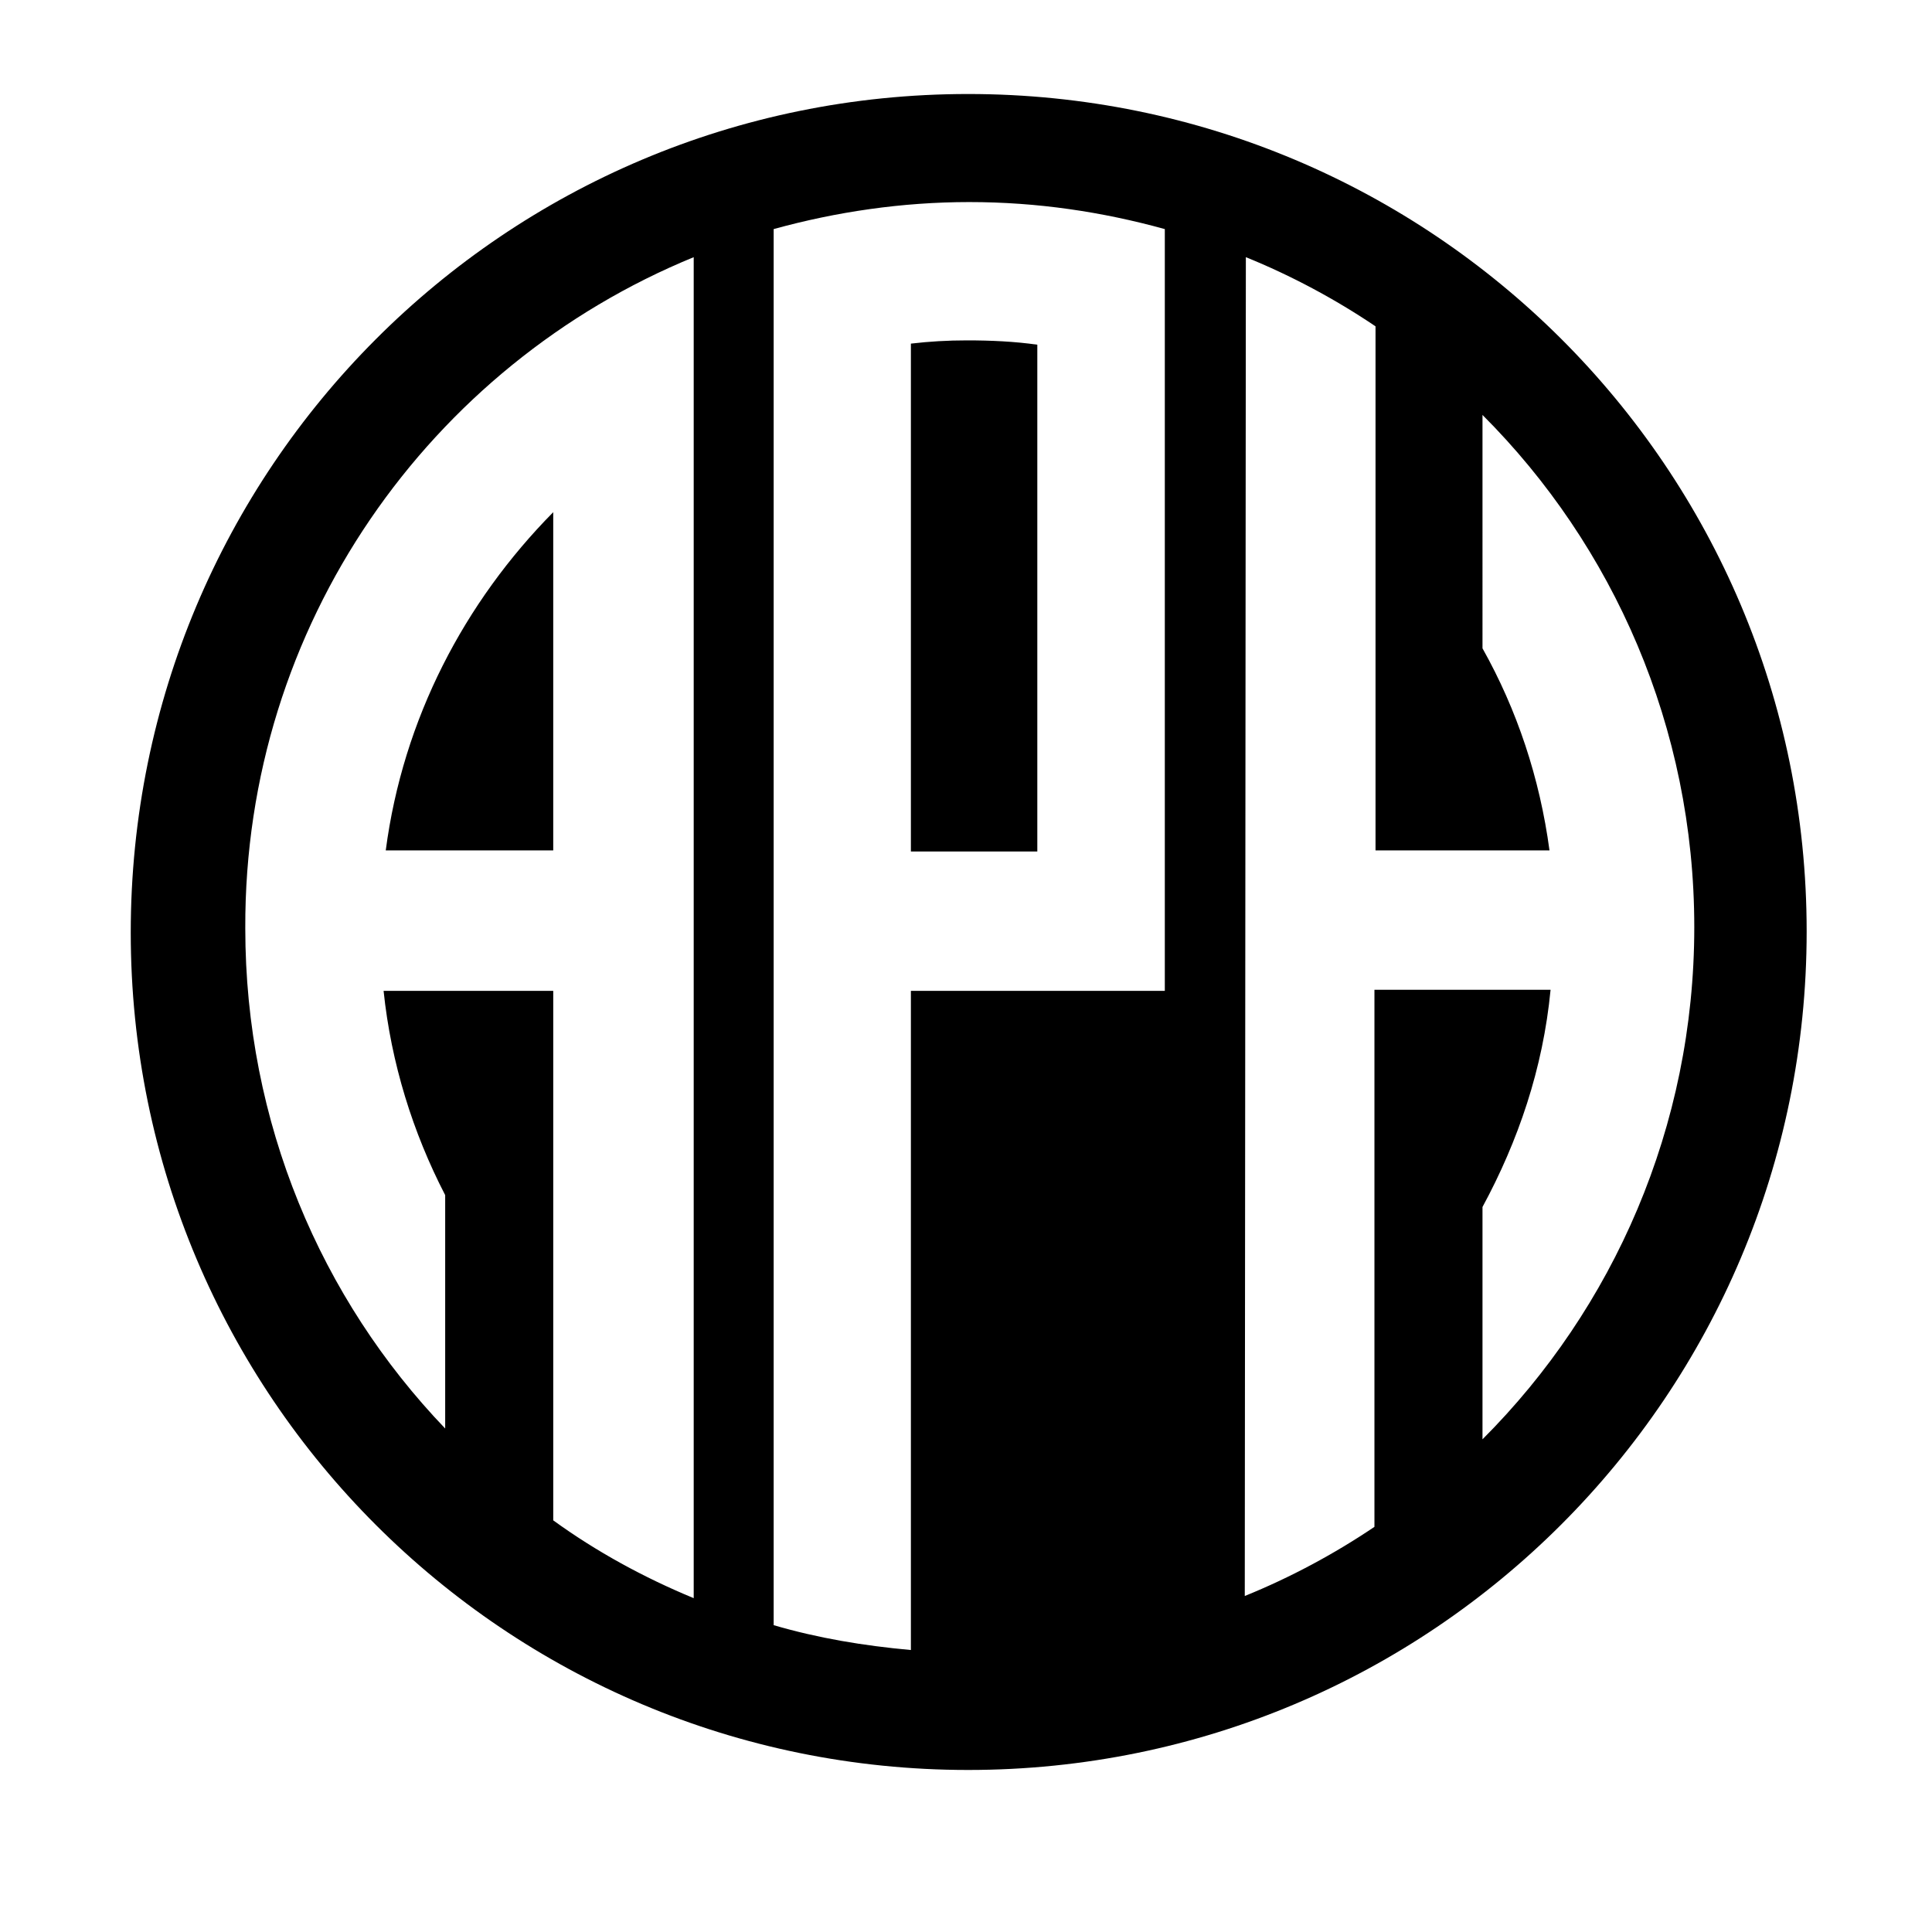 <?xml version="1.0" encoding="utf-8"?>
<!-- Generator: Adobe Illustrator 22.1.0, SVG Export Plug-In . SVG Version: 6.00 Build 0)  -->
<svg version="1.1" id="Layer_1" xmlns="http://www.w3.org/2000/svg" xmlns:xlink="http://www.w3.org/1999/xlink" x="0px" y="0px"
	 viewBox="0 0 178.8 176.3" style="enable-background:new 0 0 178.8 176.3;" xml:space="preserve">
<g>
	<path d="M51.2,47.4C43,55.7,37.3,66.5,35.7,78.7h15.5V47.4z"/>
	<path d="M96,31.9c-2.1-0.3-4.3-0.4-6.5-0.4c-1.8,0-3.5,0.1-5.2,0.3v47H96V31.9z"/>
	<path d="M89.6,163.8c42.9,0,77.6-34.7,77.6-77.6S132.5,8.7,89.6,8.7S12.1,43.4,12.1,86.3S46.8,163.8,89.6,163.8z M115.3,23.8
		c4.2,1.7,8.3,3.9,12,6.4v48.5h16.1c-0.9-6.7-3-13-6.2-18.7V38.4c12.1,12.1,19.6,28.9,19.6,47.4s-7.5,35.3-19.6,47.4v-21.5
		c3.3-6.1,5.6-12.8,6.3-20.1h-16.3v49.7c-3.7,2.5-7.8,4.7-12,6.4L115.3,23.8L115.3,23.8z M71.6,21.2c5.8-1.6,11.9-2.5,18.1-2.5
		c6.3,0,12.3,0.9,18.1,2.5v70.5H84.3v61c-4.4-0.4-8.6-1.1-12.7-2.3C71.6,150.4,71.6,21.2,71.6,21.2z M64.2,23.8v124.1
		c-4.6-1.9-9-4.3-13-7.2v-49l0,0H35.5c0.7,6.7,2.7,13.1,5.7,18.9v21.6c-11.5-12-18.5-28.3-18.5-46.3C22.6,57.8,39.8,33.8,64.2,23.8z
		"/>
</g>
</svg>